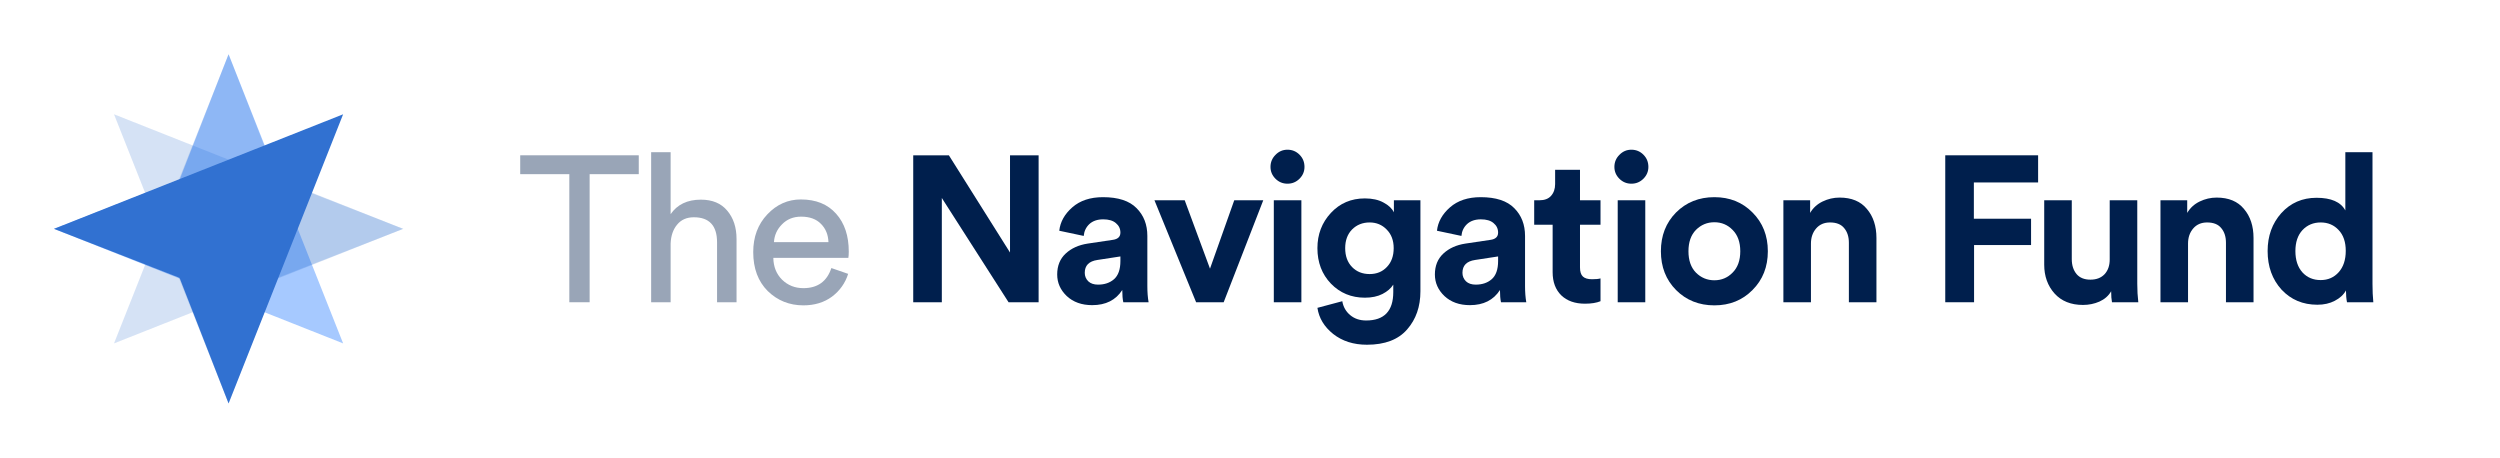 <svg width="579" height="106" viewBox="0 0 579 106" fill="none" xmlns="http://www.w3.org/2000/svg">
<g clip-path="url(#clip0_202_151)">
<path d="M52.937 93.436L26.406 26.468L93.373 53L64.286 64.349L52.937 93.436Z" fill="#3171D1" fill-opacity="0.2"/>
<path d="M52.937 12.564L79.469 79.531L12.502 53L41.588 41.651L52.937 12.564Z" fill="#0066FF" fill-opacity="0.35"/>
<path d="M93.373 53L26.406 79.531L52.937 12.564L64.287 41.651L93.373 53Z" fill="#3171D1" fill-opacity="0.2"/>
<path d="M12.501 52.999L79.468 26.468L52.937 93.435L41.588 64.349L12.501 52.999Z" fill="#3171D1"/>
<path d="M549.469 35.248V65.728C549.469 67.296 549.533 68.72 549.661 70H543.565C543.405 69.2 543.325 68.288 543.325 67.264C542.781 68.256 541.917 69.056 540.733 69.664C539.581 70.272 538.237 70.576 536.701 70.576C533.341 70.576 530.573 69.408 528.397 67.072C526.253 64.704 525.181 61.728 525.181 58.144C525.181 54.656 526.237 51.728 528.349 49.36C530.493 46.992 533.213 45.808 536.509 45.808C539.901 45.808 542.125 46.784 543.181 48.736V35.248H549.469ZM531.613 58.144C531.613 60.224 532.157 61.872 533.245 63.088C534.333 64.272 535.741 64.864 537.469 64.864C539.165 64.864 540.557 64.256 541.645 63.04C542.733 61.824 543.277 60.176 543.277 58.096C543.277 56.048 542.733 54.448 541.645 53.296C540.557 52.112 539.165 51.52 537.469 51.52C535.773 51.52 534.365 52.112 533.245 53.296C532.157 54.48 531.613 56.096 531.613 58.144Z" fill="#001F4D"/>
<path d="M506.749 56.416V70H500.365V46.384H506.557V49.312C507.229 48.16 508.189 47.28 509.437 46.672C510.685 46.064 511.997 45.76 513.373 45.76C516.157 45.76 518.269 46.64 519.709 48.4C521.181 50.128 521.917 52.368 521.917 55.12V70H515.533V56.224C515.533 54.816 515.165 53.68 514.429 52.816C513.725 51.952 512.637 51.52 511.165 51.52C509.821 51.52 508.749 51.984 507.949 52.912C507.149 53.84 506.749 55.008 506.749 56.416Z" fill="#001F4D"/>
<path d="M489.136 70C489.008 69.36 488.944 68.512 488.944 67.456C488.336 68.512 487.424 69.312 486.208 69.856C485.024 70.368 483.76 70.624 482.416 70.624C479.632 70.624 477.44 69.744 475.84 67.984C474.24 66.192 473.44 63.968 473.44 61.312V46.384H479.824V60.016C479.824 61.424 480.192 62.576 480.928 63.472C481.664 64.336 482.736 64.768 484.144 64.768C485.52 64.768 486.608 64.352 487.408 63.52C488.208 62.656 488.608 61.52 488.608 60.112V46.384H494.992V65.728C494.992 67.232 495.072 68.656 495.232 70H489.136Z" fill="#001F4D"/>
<path d="M457.194 70H450.522V35.968H472.026V42.256H457.146V50.656H470.394V56.752H457.194V70Z" fill="#001F4D"/>
<path d="M419.416 56.416V70H413.032V46.384H419.224V49.312C419.896 48.16 420.856 47.28 422.104 46.672C423.352 46.064 424.664 45.76 426.04 45.76C428.824 45.76 430.936 46.64 432.376 48.4C433.848 50.128 434.584 52.368 434.584 55.12V70H428.2V56.224C428.2 54.816 427.832 53.68 427.096 52.816C426.392 51.952 425.304 51.52 423.832 51.52C422.488 51.52 421.416 51.984 420.616 52.912C419.816 53.84 419.416 55.008 419.416 56.416Z" fill="#001F4D"/>
<path d="M392.776 63.136C393.96 64.32 395.384 64.912 397.048 64.912C398.712 64.912 400.12 64.32 401.272 63.136C402.456 61.952 403.048 60.304 403.048 58.192C403.048 56.08 402.456 54.432 401.272 53.248C400.12 52.064 398.712 51.472 397.048 51.472C395.384 51.472 393.96 52.064 392.776 53.248C391.624 54.432 391.048 56.08 391.048 58.192C391.048 60.304 391.624 61.952 392.776 63.136ZM388.168 49.216C390.536 46.848 393.496 45.664 397.048 45.664C400.6 45.664 403.544 46.848 405.88 49.216C408.248 51.584 409.432 54.576 409.432 58.192C409.432 61.808 408.248 64.8 405.88 67.168C403.544 69.536 400.6 70.72 397.048 70.72C393.496 70.72 390.536 69.536 388.168 67.168C385.832 64.8 384.664 61.808 384.664 58.192C384.664 54.576 385.832 51.584 388.168 49.216Z" fill="#001F4D"/>
<path d="M381.046 70H374.662V46.384H381.046V70ZM373.894 38.656C373.894 37.568 374.278 36.64 375.046 35.872C375.814 35.072 376.742 34.672 377.83 34.672C378.918 34.672 379.846 35.056 380.614 35.824C381.382 36.592 381.766 37.536 381.766 38.656C381.766 39.712 381.382 40.624 380.614 41.392C379.846 42.16 378.918 42.544 377.83 42.544C376.742 42.544 375.814 42.16 375.046 41.392C374.278 40.624 373.894 39.712 373.894 38.656Z" fill="#001F4D"/>
<path d="M365.927 39.328V46.384H370.679V52.048H365.927V61.936C365.927 62.928 366.151 63.632 366.599 64.048C367.047 64.464 367.751 64.672 368.711 64.672C369.575 64.672 370.231 64.608 370.679 64.48V69.76C369.751 70.144 368.551 70.336 367.079 70.336C364.775 70.336 362.951 69.696 361.607 68.416C360.263 67.104 359.591 65.312 359.591 63.04V52.048H355.319V46.384H356.519C357.703 46.384 358.599 46.048 359.207 45.376C359.847 44.672 360.167 43.76 360.167 42.64V39.328H365.927Z" fill="#001F4D"/>
<path d="M332.32 63.568C332.32 61.552 332.976 59.936 334.288 58.72C335.6 57.504 337.296 56.736 339.376 56.416L345.184 55.552C346.368 55.392 346.96 54.832 346.96 53.872C346.96 52.976 346.608 52.24 345.904 51.664C345.232 51.088 344.256 50.8 342.976 50.8C341.632 50.8 340.56 51.168 339.76 51.904C338.992 52.64 338.56 53.552 338.464 54.64L332.8 53.44C333.024 51.392 334.032 49.584 335.824 48.016C337.616 46.448 339.984 45.664 342.928 45.664C346.448 45.664 349.04 46.512 350.704 48.208C352.368 49.872 353.2 52.016 353.2 54.64V66.256C353.2 67.664 353.296 68.912 353.488 70H347.632C347.472 69.296 347.392 68.352 347.392 67.168C345.888 69.504 343.568 70.672 340.432 70.672C338 70.672 336.032 69.968 334.528 68.56C333.056 67.152 332.32 65.488 332.32 63.568ZM341.776 65.92C343.28 65.92 344.512 65.504 345.472 64.672C346.464 63.808 346.96 62.4 346.96 60.448V59.392L341.632 60.208C339.68 60.496 338.704 61.488 338.704 63.184C338.704 63.952 338.976 64.608 339.52 65.152C340.064 65.664 340.816 65.92 341.776 65.92Z" fill="#001F4D"/>
<path d="M305.114 71.296L310.874 69.76C311.098 71.072 311.706 72.144 312.698 72.976C313.69 73.808 314.922 74.224 316.394 74.224C320.586 74.224 322.682 72.032 322.682 67.648V65.92C322.138 66.784 321.306 67.504 320.186 68.08C319.066 68.656 317.706 68.944 316.106 68.944C312.97 68.944 310.346 67.856 308.234 65.68C306.154 63.504 305.114 60.768 305.114 57.472C305.114 54.272 306.154 51.552 308.234 49.312C310.314 47.072 312.938 45.952 316.106 45.952C317.834 45.952 319.274 46.272 320.426 46.912C321.578 47.52 322.378 48.272 322.826 49.168V46.384H328.97V67.456C328.97 71.008 327.946 73.952 325.898 76.288C323.85 78.656 320.746 79.84 316.586 79.84C313.482 79.84 310.874 79.008 308.762 77.344C306.682 75.68 305.466 73.664 305.114 71.296ZM317.21 63.472C318.842 63.472 320.17 62.928 321.194 61.84C322.25 60.752 322.778 59.296 322.778 57.472C322.778 55.68 322.234 54.24 321.146 53.152C320.09 52.064 318.778 51.52 317.21 51.52C315.578 51.52 314.218 52.064 313.13 53.152C312.074 54.24 311.546 55.68 311.546 57.472C311.546 59.296 312.074 60.752 313.13 61.84C314.186 62.928 315.546 63.472 317.21 63.472Z" fill="#001F4D"/>
<path d="M301.399 70H295.015V46.384H301.399V70ZM294.247 38.656C294.247 37.568 294.631 36.64 295.399 35.872C296.167 35.072 297.095 34.672 298.183 34.672C299.271 34.672 300.199 35.056 300.967 35.824C301.735 36.592 302.119 37.536 302.119 38.656C302.119 39.712 301.735 40.624 300.967 41.392C300.199 42.16 299.271 42.544 298.183 42.544C297.095 42.544 296.167 42.16 295.399 41.392C294.631 40.624 294.247 39.712 294.247 38.656Z" fill="#001F4D"/>
<path d="M292.571 46.384L283.403 70H277.019L267.371 46.384H274.379L280.235 62.224L285.851 46.384H292.571Z" fill="#001F4D"/>
<path d="M244.846 63.568C244.846 61.552 245.502 59.936 246.814 58.72C248.126 57.504 249.822 56.736 251.902 56.416L257.71 55.552C258.894 55.392 259.486 54.832 259.486 53.872C259.486 52.976 259.134 52.24 258.43 51.664C257.758 51.088 256.782 50.8 255.502 50.8C254.158 50.8 253.086 51.168 252.286 51.904C251.518 52.64 251.086 53.552 250.99 54.64L245.326 53.44C245.55 51.392 246.558 49.584 248.35 48.016C250.142 46.448 252.51 45.664 255.454 45.664C258.974 45.664 261.566 46.512 263.23 48.208C264.894 49.872 265.726 52.016 265.726 54.64V66.256C265.726 67.664 265.822 68.912 266.014 70H260.158C259.998 69.296 259.918 68.352 259.918 67.168C258.414 69.504 256.094 70.672 252.958 70.672C250.526 70.672 248.558 69.968 247.054 68.56C245.582 67.152 244.846 65.488 244.846 63.568ZM254.302 65.92C255.806 65.92 257.038 65.504 257.998 64.672C258.99 63.808 259.486 62.4 259.486 60.448V59.392L254.158 60.208C252.206 60.496 251.23 61.488 251.23 63.184C251.23 63.952 251.502 64.608 252.046 65.152C252.59 65.664 253.342 65.92 254.302 65.92Z" fill="#001F4D"/>
<path d="M240.543 70H233.583L218.127 45.856V70H211.503V35.968H219.759L233.919 58.48V35.968H240.543V70Z" fill="#001F4D"/>
<path d="M179.247 56.08H191.871C191.807 54.352 191.231 52.944 190.143 51.856C189.055 50.736 187.519 50.176 185.535 50.176C183.743 50.176 182.271 50.768 181.119 51.952C179.967 53.104 179.343 54.48 179.247 56.08ZM192.543 62.08L196.431 63.424C195.759 65.568 194.511 67.328 192.687 68.704C190.863 70.048 188.655 70.72 186.063 70.72C182.831 70.72 180.079 69.616 177.807 67.408C175.567 65.168 174.447 62.16 174.447 58.384C174.447 54.864 175.535 51.952 177.711 49.648C179.887 47.344 182.479 46.192 185.487 46.192C188.975 46.192 191.695 47.296 193.647 49.504C195.599 51.68 196.575 54.608 196.575 58.288C196.575 58.864 196.543 59.344 196.479 59.728H179.103C179.135 61.776 179.807 63.456 181.119 64.768C182.463 66.08 184.111 66.736 186.063 66.736C189.359 66.736 191.519 65.184 192.543 62.08Z" fill="#001F4D" fill-opacity="0.4"/>
<path d="M155.318 56.416V70H150.806V35.248H155.318V49.6C156.854 47.36 159.19 46.24 162.326 46.24C164.982 46.24 167.014 47.088 168.422 48.784C169.862 50.48 170.582 52.672 170.582 55.36V70H166.07V56.128C166.07 52.256 164.278 50.32 160.694 50.32C159.03 50.32 157.734 50.896 156.806 52.048C155.878 53.168 155.382 54.624 155.318 56.416Z" fill="#001F4D" fill-opacity="0.4"/>
<path d="M147.936 40.336H136.56V70H131.856V40.336H120.48V35.968H147.936V40.336Z" fill="#001F4D" fill-opacity="0.4"/>
</g>
<defs>
<clipPath id="clip0_202_151">
<rect width="579" height="106" fill="white"/>
</clipPath>
</defs>
</svg>
